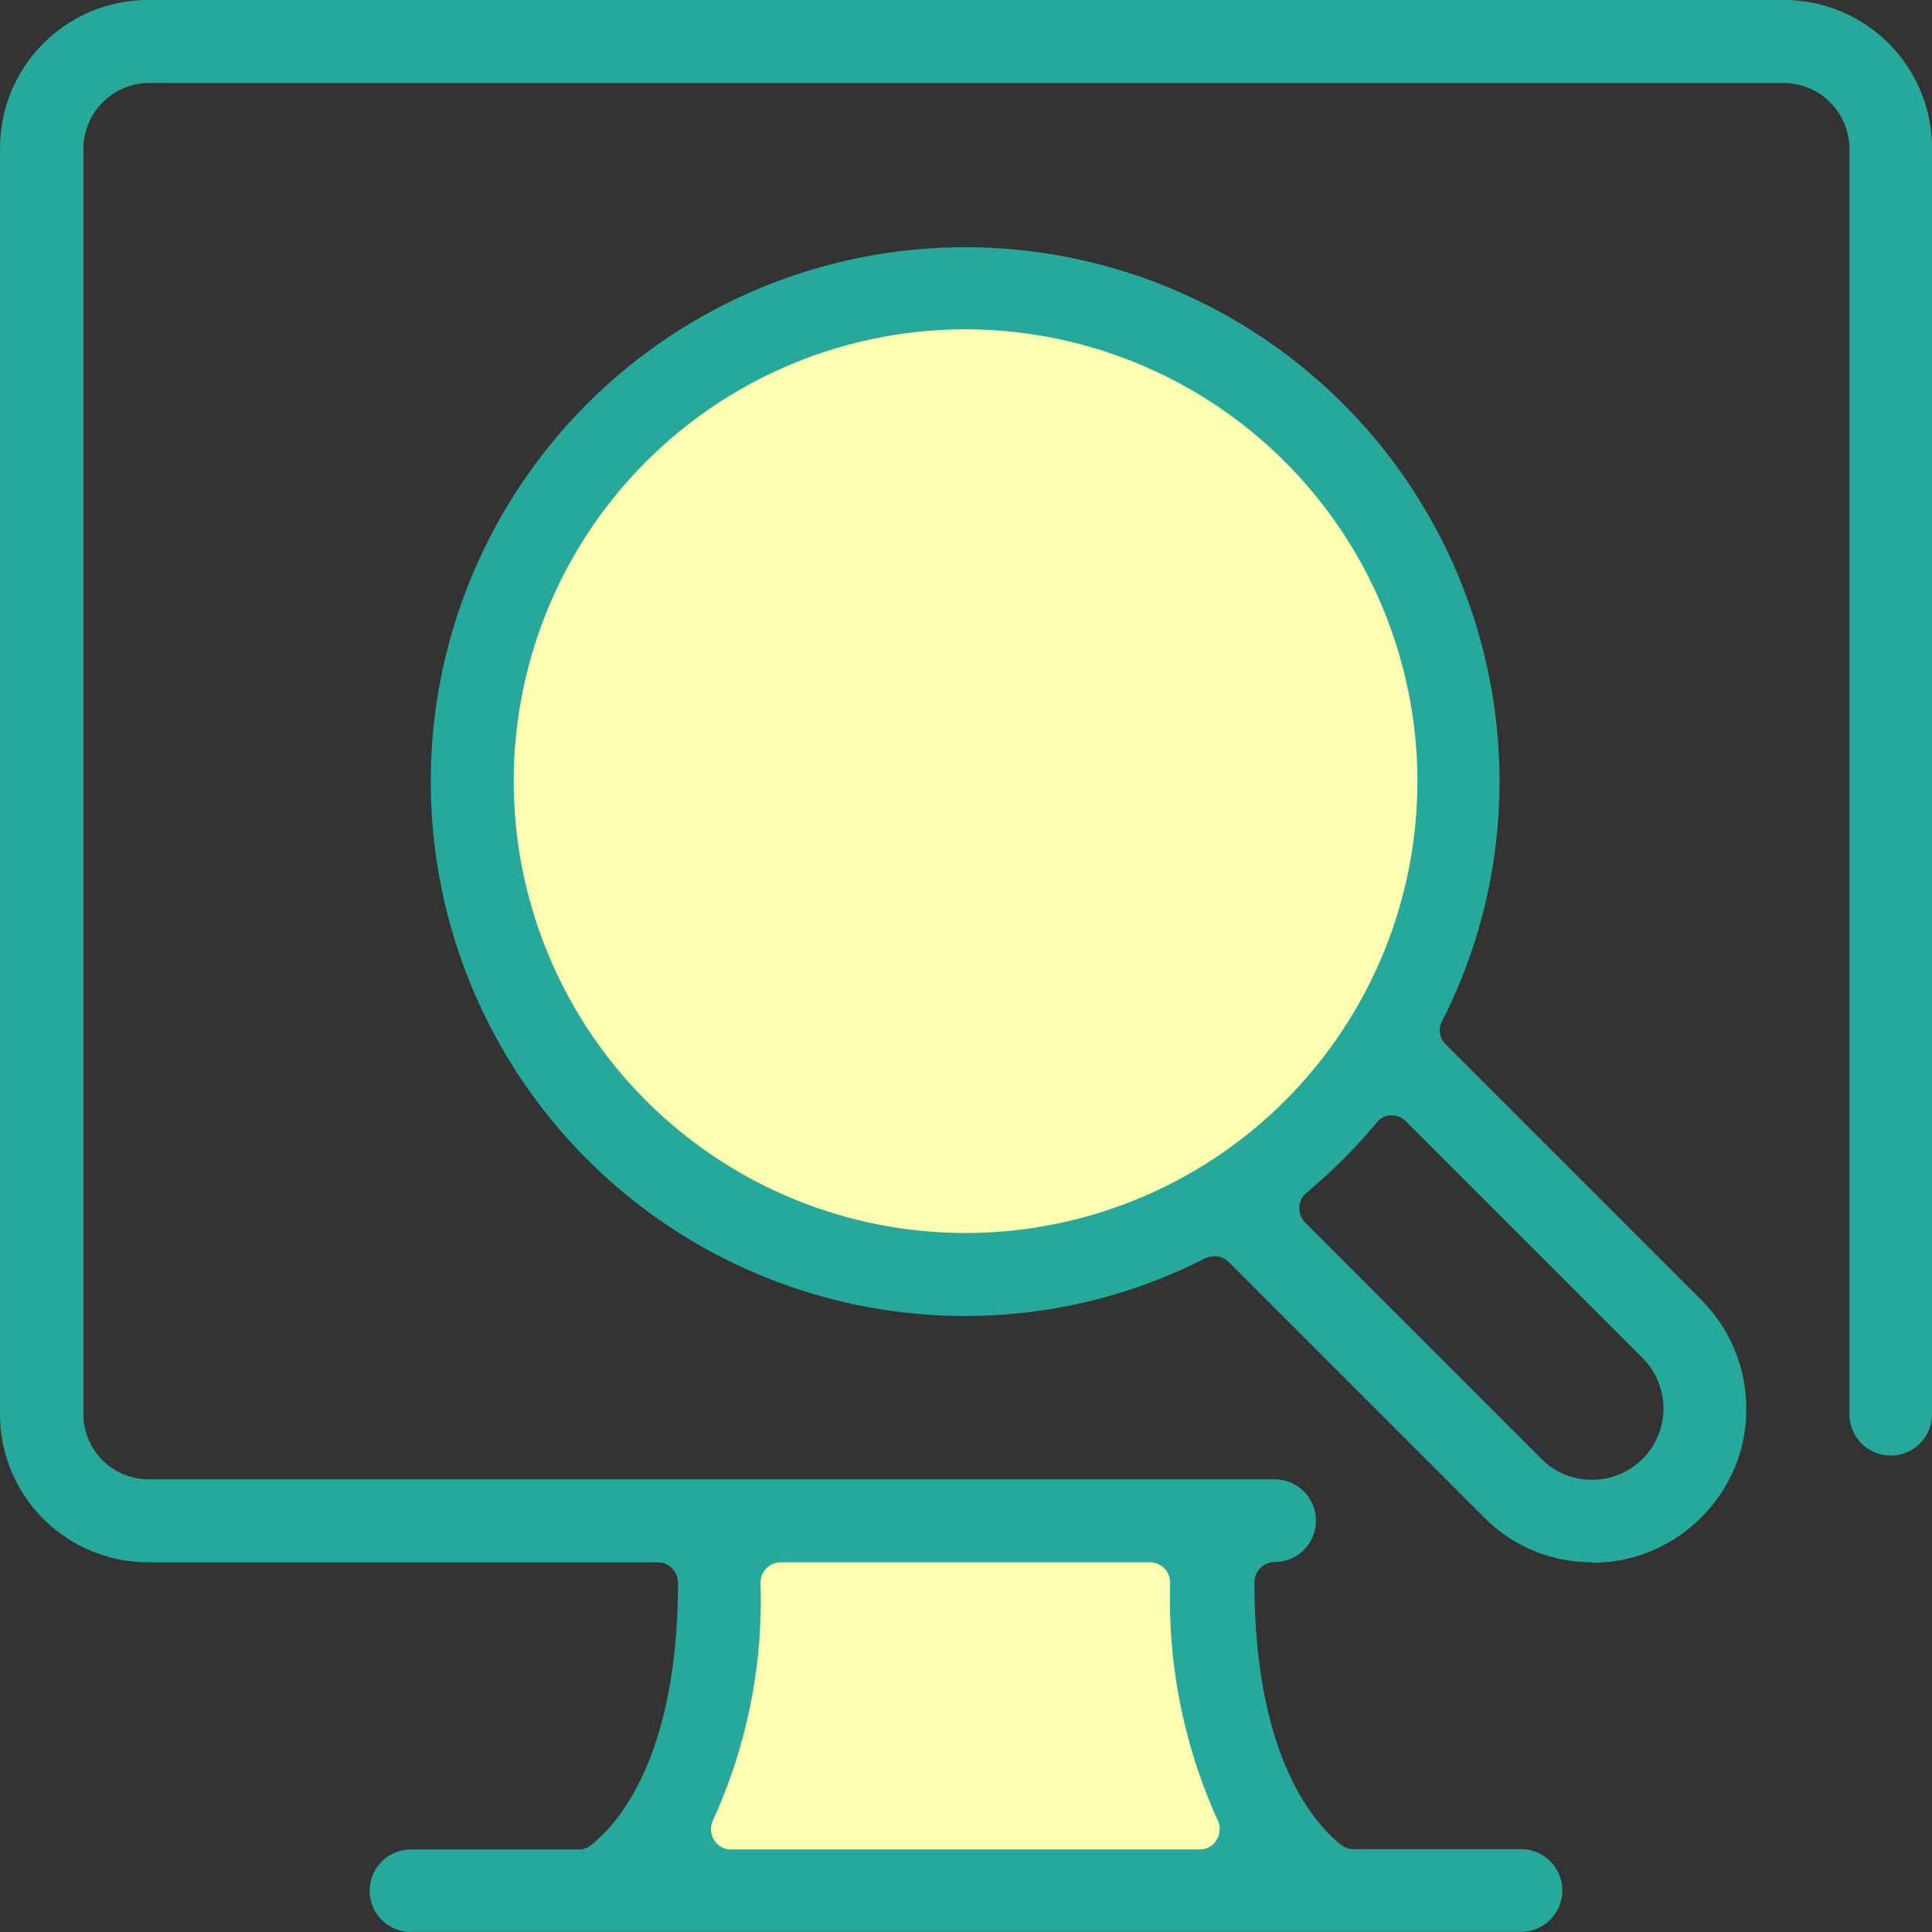 <svg xmlns="http://www.w3.org/2000/svg" width="67.76" height="67.76" viewBox="0 0 67.76 67.76">
    <rect x="0" y="0" width="67.76" height="67.76" fill="#333333" stroke="none"/>
    <g data-name="グループ 87" transform="translate(-8403.12 -2755.12)">
        <path data-name="パス 108" d="m8425.819 2821.355 3.327-12.613h15.923l2.511 12.613z" style="fill:#ffffb1"/>
        <circle data-name="楕円形 7" cx="17.002" cy="17.002" r="17.002" transform="translate(8419.983 2765.515)" style="fill:#ffffb1"/>
        <g data-name="グループ 86">
            <path data-name="パス 109" d="M8417.534 2822.88a1.447 1.447 0 0 1 0-2.895h5.883a.643.643 0 0 0 .431-.154c.909-.709 3.051-3.049 3.051-9.209a.718.718 0 0 0-.709-.709h-17.88a5.192 5.192 0 0 1-5.189-5.19v-44.413a5.192 5.192 0 0 1 5.189-5.19h57.381a5.192 5.192 0 0 1 5.189 5.19v44.413a1.447 1.447 0 1 1-2.895 0v-44.413a2.314 2.314 0 0 0-2.279-2.279h-57.381a2.314 2.314 0 0 0-2.279 2.279v44.413a2.285 2.285 0 0 0 2.279 2.28h39.5a1.448 1.448 0 1 1 0 2.9.716.716 0 0 0-.708.708c0 6.16 2.125 8.486 3.034 9.209a.729.729 0 0 0 .431.154h5.883a1.448 1.448 0 0 1 0 2.9h-38.915zm12.967-12.967a.717.717 0 0 0-.708.709 18.541 18.541 0 0 1-1.663 8.331.74.74 0 0 0 .03.693.685.685 0 0 0 .6.339h16.433a.683.683 0 0 0 .6-.339.737.737 0 0 0 .031-.693 18.755 18.755 0 0 1-1.663-8.331.717.717 0 0 0-.708-.709H8430.5z" style="fill:#26a89a"/>
            <path data-name="パス 110" d="M8458.976 2809.913a5.3 5.3 0 0 1-3.818-1.586l-8.948-8.947a.706.706 0 0 0-.508-.2.824.824 0 0 0-.323.077 18.488 18.488 0 0 1-8.409 2.018 18.742 18.742 0 1 1 18.742-18.742 18.489 18.489 0 0 1-2.017 8.408.679.679 0 0 0 .138.817l8.948 8.947a5.373 5.373 0 0 1 1.586 3.819 5.312 5.312 0 0 1-1.586 3.819 5.373 5.373 0 0 1-3.82 1.587zm-7.068-15.677a.664.664 0 0 0-.508.262 19.318 19.318 0 0 1-2.449 2.448.714.714 0 0 0-.261.509.756.756 0 0 0 .2.539l8.3 8.3a2.452 2.452 0 0 0 1.771.724 2.5 2.5 0 0 0 1.771-4.266l-8.3-8.3a.7.7 0 0 0-.508-.216h-.016zm-14.922-27.566a15.847 15.847 0 1 0 15.846 15.847 15.863 15.863 0 0 0-15.847-15.847z" style="fill:#26a89a"/>
        </g>
    </g>
</svg>
